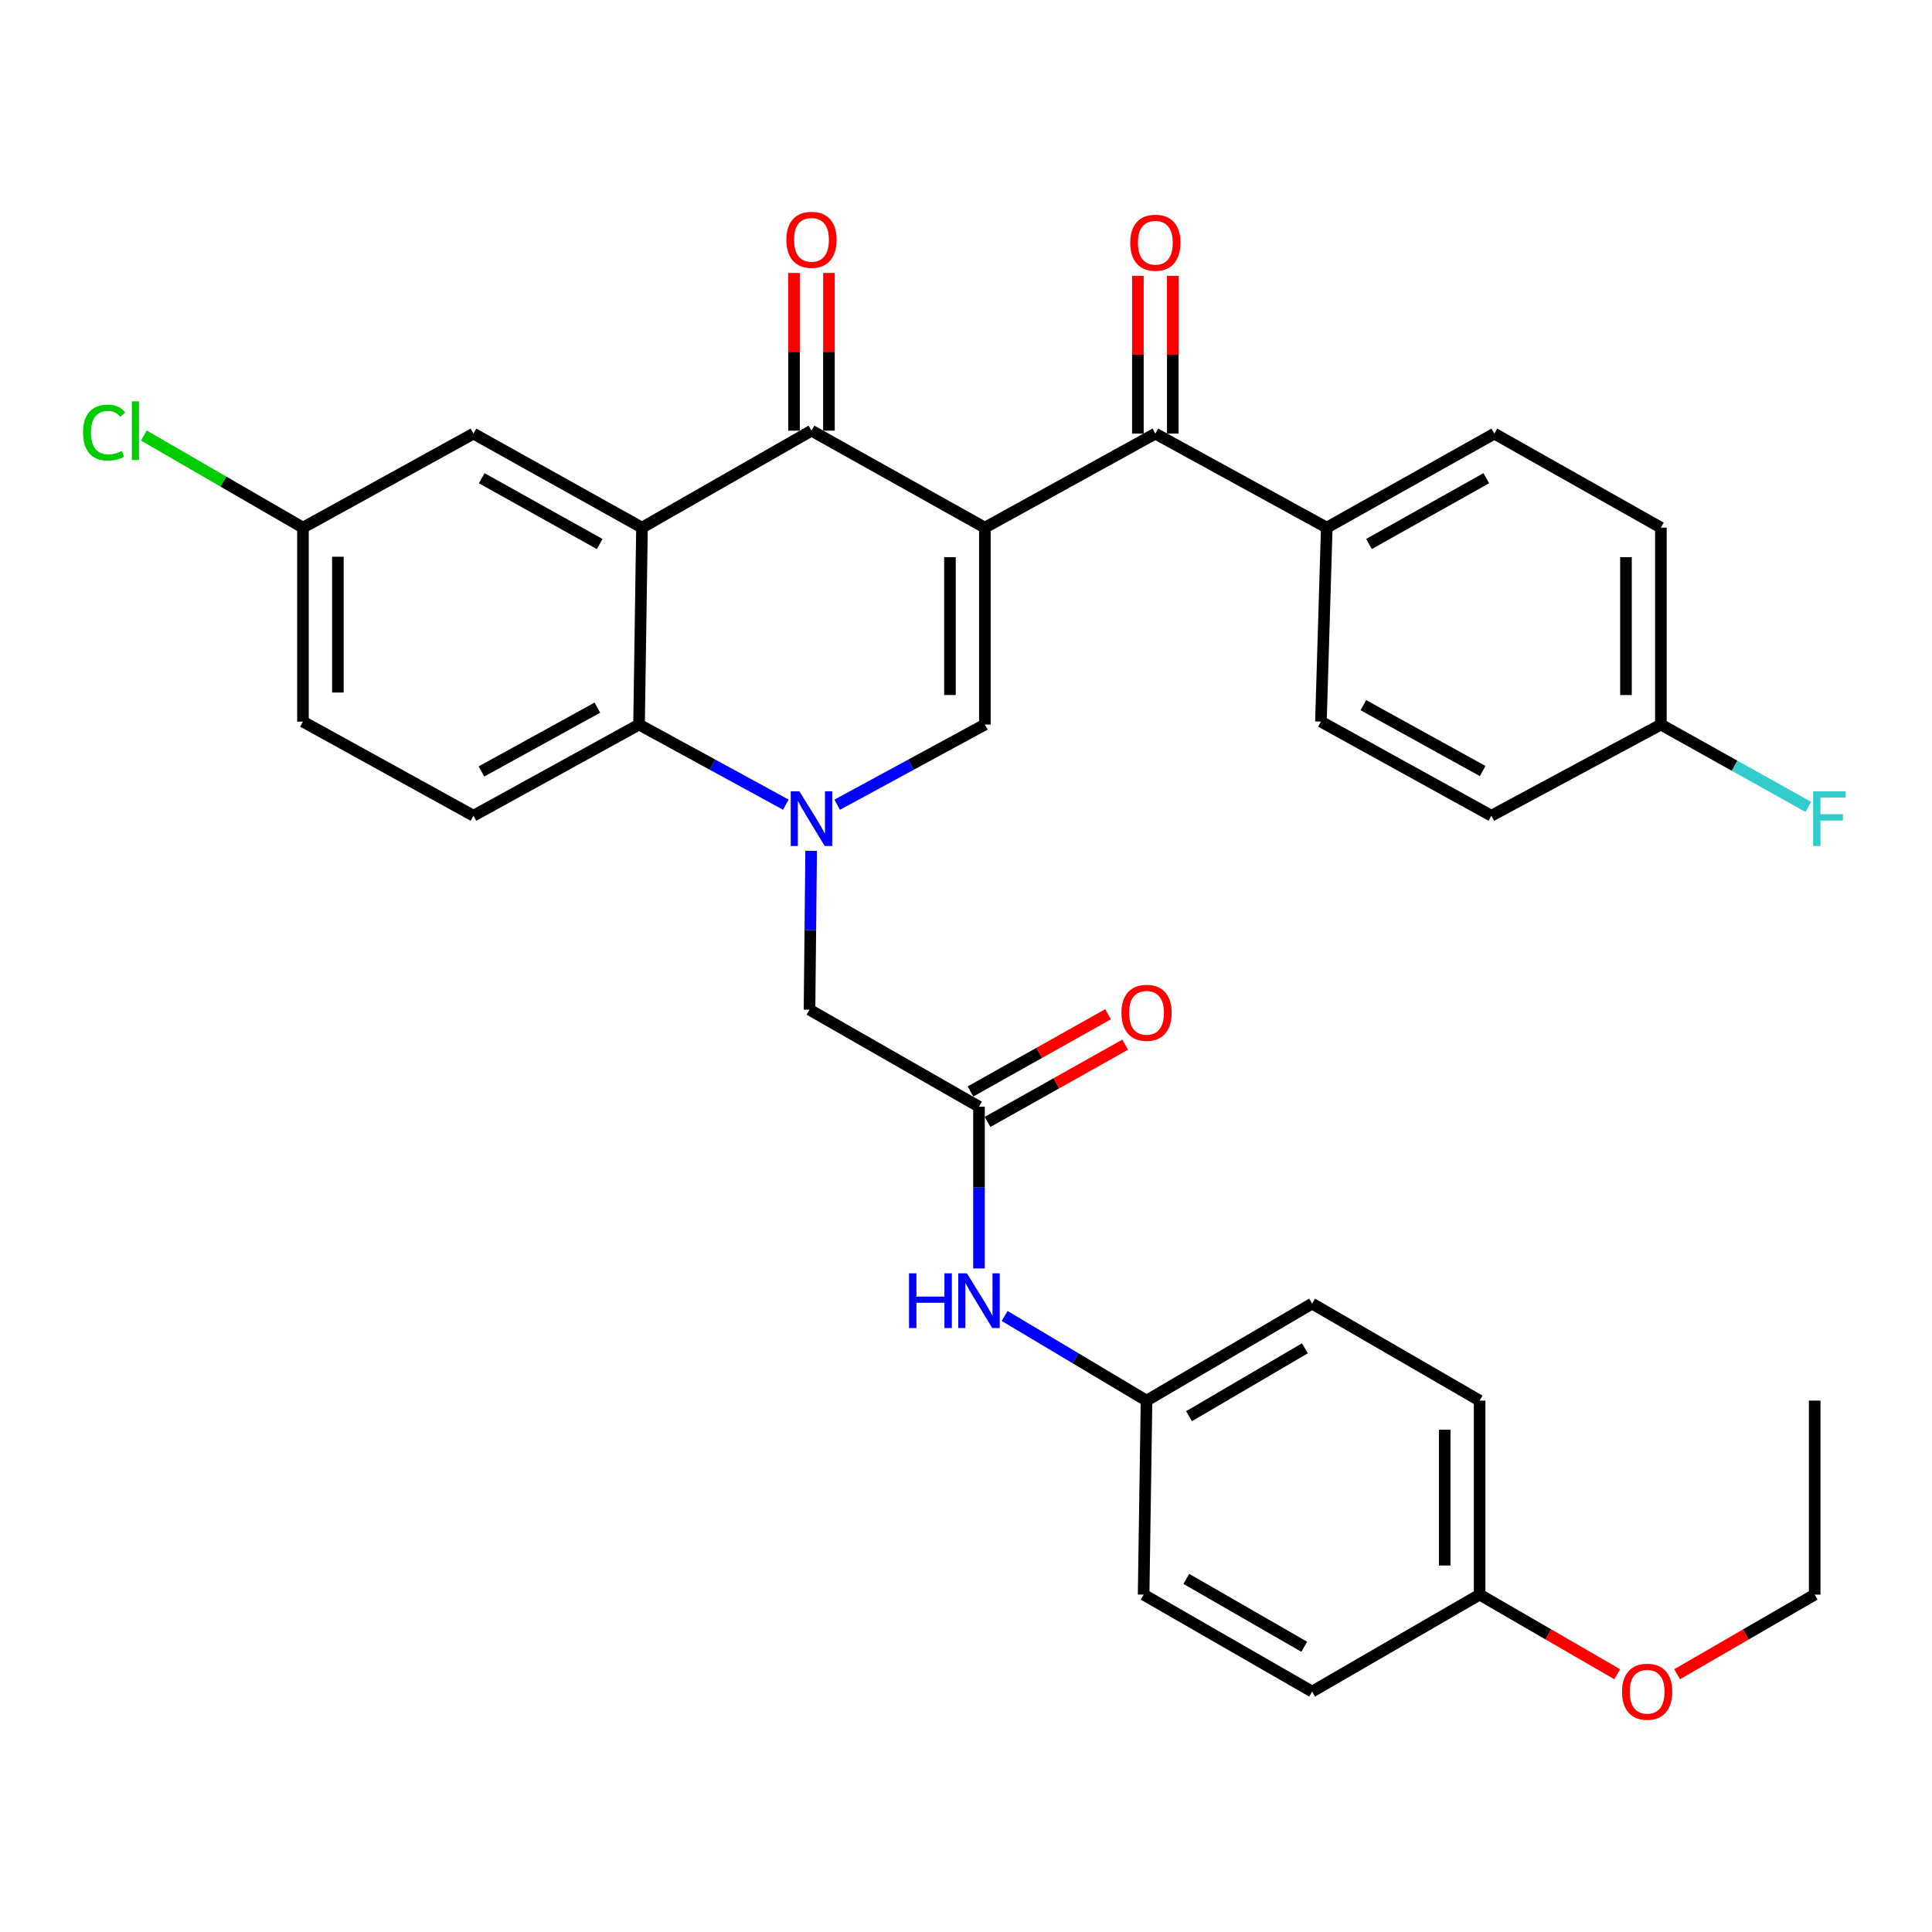 <?xml version='1.0' encoding='iso-8859-1'?>
<svg version='1.1' baseProfile='full'
              xmlns='http://www.w3.org/2000/svg'
                      xmlns:rdkit='http://www.rdkit.org/xml'
                      xmlns:xlink='http://www.w3.org/1999/xlink'
                  xml:space='preserve'
width='1000px' height='1000px' viewBox='0 0 1000 1000'>
<!-- END OF HEADER -->
<rect style='opacity:1.0;fill:#FFFFFF;stroke:none' width='1000' height='1000' x='0' y='0'> </rect>
<path class='bond-1' d='M 509.765,273.104 L 420.022,222.911' style='fill:none;fill-rule:evenodd;stroke:#000000;stroke-width:6px;stroke-linecap:butt;stroke-linejoin:miter;stroke-opacity:1' />
<path class='bond-2' d='M 509.765,273.104 L 509.765,375.036' style='fill:none;fill-rule:evenodd;stroke:#000000;stroke-width:6px;stroke-linecap:butt;stroke-linejoin:miter;stroke-opacity:1' />
<path class='bond-2' d='M 491.692,288.394 L 491.692,359.746' style='fill:none;fill-rule:evenodd;stroke:#000000;stroke-width:6px;stroke-linecap:butt;stroke-linejoin:miter;stroke-opacity:1' />
<path class='bond-5' d='M 509.765,273.104 L 598.001,224.447' style='fill:none;fill-rule:evenodd;stroke:#000000;stroke-width:6px;stroke-linecap:butt;stroke-linejoin:miter;stroke-opacity:1' />
<path class='bond-0' d='M 433.315,416.528 L 471.54,395.782' style='fill:none;fill-rule:evenodd;stroke:#0000FF;stroke-width:6px;stroke-linecap:butt;stroke-linejoin:miter;stroke-opacity:1' />
<path class='bond-0' d='M 471.54,395.782 L 509.765,375.036' style='fill:none;fill-rule:evenodd;stroke:#000000;stroke-width:6px;stroke-linecap:butt;stroke-linejoin:miter;stroke-opacity:1' />
<path class='bond-4' d='M 406.74,416.494 L 368.756,395.765' style='fill:none;fill-rule:evenodd;stroke:#0000FF;stroke-width:6px;stroke-linecap:butt;stroke-linejoin:miter;stroke-opacity:1' />
<path class='bond-4' d='M 368.756,395.765 L 330.771,375.036' style='fill:none;fill-rule:evenodd;stroke:#000000;stroke-width:6px;stroke-linecap:butt;stroke-linejoin:miter;stroke-opacity:1' />
<path class='bond-7' d='M 419.85,440.375 L 419.424,481.499' style='fill:none;fill-rule:evenodd;stroke:#0000FF;stroke-width:6px;stroke-linecap:butt;stroke-linejoin:miter;stroke-opacity:1' />
<path class='bond-7' d='M 419.424,481.499 L 418.998,522.622' style='fill:none;fill-rule:evenodd;stroke:#000000;stroke-width:6px;stroke-linecap:butt;stroke-linejoin:miter;stroke-opacity:1' />
<path class='bond-3' d='M 420.022,222.911 L 332.288,273.104' style='fill:none;fill-rule:evenodd;stroke:#000000;stroke-width:6px;stroke-linecap:butt;stroke-linejoin:miter;stroke-opacity:1' />
<path class='bond-12' d='M 429.059,222.911 L 429.059,182.092' style='fill:none;fill-rule:evenodd;stroke:#000000;stroke-width:6px;stroke-linecap:butt;stroke-linejoin:miter;stroke-opacity:1' />
<path class='bond-12' d='M 429.059,182.092 L 429.059,141.273' style='fill:none;fill-rule:evenodd;stroke:#FF0000;stroke-width:6px;stroke-linecap:butt;stroke-linejoin:miter;stroke-opacity:1' />
<path class='bond-12' d='M 410.986,222.911 L 410.986,182.092' style='fill:none;fill-rule:evenodd;stroke:#000000;stroke-width:6px;stroke-linecap:butt;stroke-linejoin:miter;stroke-opacity:1' />
<path class='bond-12' d='M 410.986,182.092 L 410.986,141.273' style='fill:none;fill-rule:evenodd;stroke:#FF0000;stroke-width:6px;stroke-linecap:butt;stroke-linejoin:miter;stroke-opacity:1' />
<path class='bond-9' d='M 332.288,273.104 L 245.065,224.447' style='fill:none;fill-rule:evenodd;stroke:#000000;stroke-width:6px;stroke-linecap:butt;stroke-linejoin:miter;stroke-opacity:1' />
<path class='bond-9' d='M 310.4,281.589 L 249.344,247.529' style='fill:none;fill-rule:evenodd;stroke:#000000;stroke-width:6px;stroke-linecap:butt;stroke-linejoin:miter;stroke-opacity:1' />
<path class='bond-33' d='M 332.288,273.104 L 330.771,375.036' style='fill:none;fill-rule:evenodd;stroke:#000000;stroke-width:6px;stroke-linecap:butt;stroke-linejoin:miter;stroke-opacity:1' />
<path class='bond-8' d='M 330.771,375.036 L 245.065,422.216' style='fill:none;fill-rule:evenodd;stroke:#000000;stroke-width:6px;stroke-linecap:butt;stroke-linejoin:miter;stroke-opacity:1' />
<path class='bond-8' d='M 309.2,366.28 L 249.205,399.307' style='fill:none;fill-rule:evenodd;stroke:#000000;stroke-width:6px;stroke-linecap:butt;stroke-linejoin:miter;stroke-opacity:1' />
<path class='bond-10' d='M 598.001,224.447 L 686.73,273.104' style='fill:none;fill-rule:evenodd;stroke:#000000;stroke-width:6px;stroke-linecap:butt;stroke-linejoin:miter;stroke-opacity:1' />
<path class='bond-13' d='M 607.038,224.447 L 607.038,183.619' style='fill:none;fill-rule:evenodd;stroke:#000000;stroke-width:6px;stroke-linecap:butt;stroke-linejoin:miter;stroke-opacity:1' />
<path class='bond-13' d='M 607.038,183.619 L 607.038,142.79' style='fill:none;fill-rule:evenodd;stroke:#FF0000;stroke-width:6px;stroke-linecap:butt;stroke-linejoin:miter;stroke-opacity:1' />
<path class='bond-13' d='M 588.965,224.447 L 588.965,183.619' style='fill:none;fill-rule:evenodd;stroke:#000000;stroke-width:6px;stroke-linecap:butt;stroke-linejoin:miter;stroke-opacity:1' />
<path class='bond-13' d='M 588.965,183.619 L 588.965,142.79' style='fill:none;fill-rule:evenodd;stroke:#FF0000;stroke-width:6px;stroke-linecap:butt;stroke-linejoin:miter;stroke-opacity:1' />
<path class='bond-6' d='M 506.732,572.825 L 418.998,522.622' style='fill:none;fill-rule:evenodd;stroke:#000000;stroke-width:6px;stroke-linecap:butt;stroke-linejoin:miter;stroke-opacity:1' />
<path class='bond-11' d='M 506.732,572.825 L 506.732,614.693' style='fill:none;fill-rule:evenodd;stroke:#000000;stroke-width:6px;stroke-linecap:butt;stroke-linejoin:miter;stroke-opacity:1' />
<path class='bond-11' d='M 506.732,614.693 L 506.732,656.561' style='fill:none;fill-rule:evenodd;stroke:#0000FF;stroke-width:6px;stroke-linecap:butt;stroke-linejoin:miter;stroke-opacity:1' />
<path class='bond-14' d='M 511.156,580.705 L 546.768,560.713' style='fill:none;fill-rule:evenodd;stroke:#000000;stroke-width:6px;stroke-linecap:butt;stroke-linejoin:miter;stroke-opacity:1' />
<path class='bond-14' d='M 546.768,560.713 L 582.38,540.722' style='fill:none;fill-rule:evenodd;stroke:#FF0000;stroke-width:6px;stroke-linecap:butt;stroke-linejoin:miter;stroke-opacity:1' />
<path class='bond-14' d='M 502.309,564.945 L 537.921,544.954' style='fill:none;fill-rule:evenodd;stroke:#000000;stroke-width:6px;stroke-linecap:butt;stroke-linejoin:miter;stroke-opacity:1' />
<path class='bond-14' d='M 537.921,544.954 L 573.533,524.962' style='fill:none;fill-rule:evenodd;stroke:#FF0000;stroke-width:6px;stroke-linecap:butt;stroke-linejoin:miter;stroke-opacity:1' />
<path class='bond-19' d='M 245.065,422.216 L 156.808,373.51' style='fill:none;fill-rule:evenodd;stroke:#000000;stroke-width:6px;stroke-linecap:butt;stroke-linejoin:miter;stroke-opacity:1' />
<path class='bond-17' d='M 245.065,224.447 L 156.808,273.104' style='fill:none;fill-rule:evenodd;stroke:#000000;stroke-width:6px;stroke-linecap:butt;stroke-linejoin:miter;stroke-opacity:1' />
<path class='bond-15' d='M 686.73,273.104 L 773.47,224.447' style='fill:none;fill-rule:evenodd;stroke:#000000;stroke-width:6px;stroke-linecap:butt;stroke-linejoin:miter;stroke-opacity:1' />
<path class='bond-15' d='M 708.583,281.568 L 769.301,247.508' style='fill:none;fill-rule:evenodd;stroke:#000000;stroke-width:6px;stroke-linecap:butt;stroke-linejoin:miter;stroke-opacity:1' />
<path class='bond-16' d='M 686.73,273.104 L 683.708,373.51' style='fill:none;fill-rule:evenodd;stroke:#000000;stroke-width:6px;stroke-linecap:butt;stroke-linejoin:miter;stroke-opacity:1' />
<path class='bond-18' d='M 519.997,681.144 L 556.72,703.052' style='fill:none;fill-rule:evenodd;stroke:#0000FF;stroke-width:6px;stroke-linecap:butt;stroke-linejoin:miter;stroke-opacity:1' />
<path class='bond-18' d='M 556.72,703.052 L 593.443,724.96' style='fill:none;fill-rule:evenodd;stroke:#000000;stroke-width:6px;stroke-linecap:butt;stroke-linejoin:miter;stroke-opacity:1' />
<path class='bond-23' d='M 773.47,224.447 L 859.669,273.104' style='fill:none;fill-rule:evenodd;stroke:#000000;stroke-width:6px;stroke-linecap:butt;stroke-linejoin:miter;stroke-opacity:1' />
<path class='bond-22' d='M 683.708,373.51 L 771.934,422.216' style='fill:none;fill-rule:evenodd;stroke:#000000;stroke-width:6px;stroke-linecap:butt;stroke-linejoin:miter;stroke-opacity:1' />
<path class='bond-22' d='M 705.676,364.994 L 767.435,399.088' style='fill:none;fill-rule:evenodd;stroke:#000000;stroke-width:6px;stroke-linecap:butt;stroke-linejoin:miter;stroke-opacity:1' />
<path class='bond-24' d='M 156.808,273.104 L 115.63,249.265' style='fill:none;fill-rule:evenodd;stroke:#000000;stroke-width:6px;stroke-linecap:butt;stroke-linejoin:miter;stroke-opacity:1' />
<path class='bond-24' d='M 115.63,249.265 L 74.453,225.426' style='fill:none;fill-rule:evenodd;stroke:#00CC00;stroke-width:6px;stroke-linecap:butt;stroke-linejoin:miter;stroke-opacity:1' />
<path class='bond-35' d='M 156.808,273.104 L 156.808,373.51' style='fill:none;fill-rule:evenodd;stroke:#000000;stroke-width:6px;stroke-linecap:butt;stroke-linejoin:miter;stroke-opacity:1' />
<path class='bond-35' d='M 174.881,288.165 L 174.881,358.449' style='fill:none;fill-rule:evenodd;stroke:#000000;stroke-width:6px;stroke-linecap:butt;stroke-linejoin:miter;stroke-opacity:1' />
<path class='bond-26' d='M 593.443,724.96 L 591.937,825.366' style='fill:none;fill-rule:evenodd;stroke:#000000;stroke-width:6px;stroke-linecap:butt;stroke-linejoin:miter;stroke-opacity:1' />
<path class='bond-27' d='M 593.443,724.96 L 679.149,674.747' style='fill:none;fill-rule:evenodd;stroke:#000000;stroke-width:6px;stroke-linecap:butt;stroke-linejoin:miter;stroke-opacity:1' />
<path class='bond-27' d='M 615.435,733.022 L 675.429,697.873' style='fill:none;fill-rule:evenodd;stroke:#000000;stroke-width:6px;stroke-linecap:butt;stroke-linejoin:miter;stroke-opacity:1' />
<path class='bond-20' d='M 859.669,375.036 L 771.934,422.216' style='fill:none;fill-rule:evenodd;stroke:#000000;stroke-width:6px;stroke-linecap:butt;stroke-linejoin:miter;stroke-opacity:1' />
<path class='bond-25' d='M 859.669,375.036 L 897.821,396.341' style='fill:none;fill-rule:evenodd;stroke:#000000;stroke-width:6px;stroke-linecap:butt;stroke-linejoin:miter;stroke-opacity:1' />
<path class='bond-25' d='M 897.821,396.341 L 935.974,417.646' style='fill:none;fill-rule:evenodd;stroke:#33CCCC;stroke-width:6px;stroke-linecap:butt;stroke-linejoin:miter;stroke-opacity:1' />
<path class='bond-34' d='M 859.669,375.036 L 859.669,273.104' style='fill:none;fill-rule:evenodd;stroke:#000000;stroke-width:6px;stroke-linecap:butt;stroke-linejoin:miter;stroke-opacity:1' />
<path class='bond-34' d='M 841.596,359.746 L 841.596,288.394' style='fill:none;fill-rule:evenodd;stroke:#000000;stroke-width:6px;stroke-linecap:butt;stroke-linejoin:miter;stroke-opacity:1' />
<path class='bond-21' d='M 765.85,825.366 L 765.85,724.96' style='fill:none;fill-rule:evenodd;stroke:#000000;stroke-width:6px;stroke-linecap:butt;stroke-linejoin:miter;stroke-opacity:1' />
<path class='bond-21' d='M 747.777,810.305 L 747.777,740.021' style='fill:none;fill-rule:evenodd;stroke:#000000;stroke-width:6px;stroke-linecap:butt;stroke-linejoin:miter;stroke-opacity:1' />
<path class='bond-30' d='M 765.85,825.366 L 801.452,845.975' style='fill:none;fill-rule:evenodd;stroke:#000000;stroke-width:6px;stroke-linecap:butt;stroke-linejoin:miter;stroke-opacity:1' />
<path class='bond-30' d='M 801.452,845.975 L 837.055,866.583' style='fill:none;fill-rule:evenodd;stroke:#FF0000;stroke-width:6px;stroke-linecap:butt;stroke-linejoin:miter;stroke-opacity:1' />
<path class='bond-36' d='M 765.85,825.366 L 679.149,875.559' style='fill:none;fill-rule:evenodd;stroke:#000000;stroke-width:6px;stroke-linecap:butt;stroke-linejoin:miter;stroke-opacity:1' />
<path class='bond-29' d='M 591.937,825.366 L 679.149,875.559' style='fill:none;fill-rule:evenodd;stroke:#000000;stroke-width:6px;stroke-linecap:butt;stroke-linejoin:miter;stroke-opacity:1' />
<path class='bond-29' d='M 614.034,817.231 L 675.082,852.365' style='fill:none;fill-rule:evenodd;stroke:#000000;stroke-width:6px;stroke-linecap:butt;stroke-linejoin:miter;stroke-opacity:1' />
<path class='bond-28' d='M 679.149,674.747 L 765.85,724.96' style='fill:none;fill-rule:evenodd;stroke:#000000;stroke-width:6px;stroke-linecap:butt;stroke-linejoin:miter;stroke-opacity:1' />
<path class='bond-31' d='M 868.065,866.584 L 903.673,845.975' style='fill:none;fill-rule:evenodd;stroke:#FF0000;stroke-width:6px;stroke-linecap:butt;stroke-linejoin:miter;stroke-opacity:1' />
<path class='bond-31' d='M 903.673,845.975 L 939.28,825.366' style='fill:none;fill-rule:evenodd;stroke:#000000;stroke-width:6px;stroke-linecap:butt;stroke-linejoin:miter;stroke-opacity:1' />
<path class='bond-32' d='M 939.28,825.366 L 939.28,724.96' style='fill:none;fill-rule:evenodd;stroke:#000000;stroke-width:6px;stroke-linecap:butt;stroke-linejoin:miter;stroke-opacity:1' />
<path  class='atom-1' d='M 413.762 409.583
L 423.042 424.583
Q 423.962 426.063, 425.442 428.743
Q 426.922 431.423, 427.002 431.583
L 427.002 409.583
L 430.762 409.583
L 430.762 437.903
L 426.882 437.903
L 416.922 421.503
Q 415.762 419.583, 414.522 417.383
Q 413.322 415.183, 412.962 414.503
L 412.962 437.903
L 409.282 437.903
L 409.282 409.583
L 413.762 409.583
' fill='#0000FF'/>
<path  class='atom-12' d='M 470.512 659.071
L 474.352 659.071
L 474.352 671.111
L 488.832 671.111
L 488.832 659.071
L 492.672 659.071
L 492.672 687.391
L 488.832 687.391
L 488.832 674.311
L 474.352 674.311
L 474.352 687.391
L 470.512 687.391
L 470.512 659.071
' fill='#0000FF'/>
<path  class='atom-12' d='M 500.472 659.071
L 509.752 674.071
Q 510.672 675.551, 512.152 678.231
Q 513.632 680.911, 513.712 681.071
L 513.712 659.071
L 517.472 659.071
L 517.472 687.391
L 513.592 687.391
L 503.632 670.991
Q 502.472 669.071, 501.232 666.871
Q 500.032 664.671, 499.672 663.991
L 499.672 687.391
L 495.992 687.391
L 495.992 659.071
L 500.472 659.071
' fill='#0000FF'/>
<path  class='atom-13' d='M 407.022 124.122
Q 407.022 117.322, 410.382 113.522
Q 413.742 109.722, 420.022 109.722
Q 426.302 109.722, 429.662 113.522
Q 433.022 117.322, 433.022 124.122
Q 433.022 131.002, 429.622 134.922
Q 426.222 138.802, 420.022 138.802
Q 413.782 138.802, 410.382 134.922
Q 407.022 131.042, 407.022 124.122
M 420.022 135.602
Q 424.342 135.602, 426.662 132.722
Q 429.022 129.802, 429.022 124.122
Q 429.022 118.562, 426.662 115.762
Q 424.342 112.922, 420.022 112.922
Q 415.702 112.922, 413.342 115.722
Q 411.022 118.522, 411.022 124.122
Q 411.022 129.842, 413.342 132.722
Q 415.702 135.602, 420.022 135.602
' fill='#FF0000'/>
<path  class='atom-14' d='M 585.001 125.638
Q 585.001 118.838, 588.361 115.038
Q 591.721 111.238, 598.001 111.238
Q 604.281 111.238, 607.641 115.038
Q 611.001 118.838, 611.001 125.638
Q 611.001 132.518, 607.601 136.438
Q 604.201 140.318, 598.001 140.318
Q 591.761 140.318, 588.361 136.438
Q 585.001 132.558, 585.001 125.638
M 598.001 137.118
Q 602.321 137.118, 604.641 134.238
Q 607.001 131.318, 607.001 125.638
Q 607.001 120.078, 604.641 117.278
Q 602.321 114.438, 598.001 114.438
Q 593.681 114.438, 591.321 117.238
Q 589.001 120.038, 589.001 125.638
Q 589.001 131.358, 591.321 134.238
Q 593.681 137.118, 598.001 137.118
' fill='#FF0000'/>
<path  class='atom-15' d='M 580.443 524.228
Q 580.443 517.428, 583.803 513.628
Q 587.163 509.828, 593.443 509.828
Q 599.723 509.828, 603.083 513.628
Q 606.443 517.428, 606.443 524.228
Q 606.443 531.108, 603.043 535.028
Q 599.643 538.908, 593.443 538.908
Q 587.203 538.908, 583.803 535.028
Q 580.443 531.148, 580.443 524.228
M 593.443 535.708
Q 597.763 535.708, 600.083 532.828
Q 602.443 529.908, 602.443 524.228
Q 602.443 518.668, 600.083 515.868
Q 597.763 513.028, 593.443 513.028
Q 589.123 513.028, 586.763 515.828
Q 584.443 518.628, 584.443 524.228
Q 584.443 529.948, 586.763 532.828
Q 589.123 535.708, 593.443 535.708
' fill='#FF0000'/>
<path  class='atom-25' d='M 42.988 223.891
Q 42.988 216.851, 46.268 213.171
Q 49.588 209.451, 55.868 209.451
Q 61.708 209.451, 64.828 213.571
L 62.188 215.731
Q 59.908 212.731, 55.868 212.731
Q 51.588 212.731, 49.308 215.611
Q 47.068 218.451, 47.068 223.891
Q 47.068 229.491, 49.388 232.371
Q 51.748 235.251, 56.308 235.251
Q 59.428 235.251, 63.068 233.371
L 64.188 236.371
Q 62.708 237.331, 60.468 237.891
Q 58.228 238.451, 55.748 238.451
Q 49.588 238.451, 46.268 234.691
Q 42.988 230.931, 42.988 223.891
' fill='#00CC00'/>
<path  class='atom-25' d='M 68.268 207.731
L 71.948 207.731
L 71.948 238.091
L 68.268 238.091
L 68.268 207.731
' fill='#00CC00'/>
<path  class='atom-26' d='M 938.471 409.583
L 955.311 409.583
L 955.311 412.823
L 942.271 412.823
L 942.271 421.423
L 953.871 421.423
L 953.871 424.703
L 942.271 424.703
L 942.271 437.903
L 938.471 437.903
L 938.471 409.583
' fill='#33CCCC'/>
<path  class='atom-31' d='M 839.56 875.639
Q 839.56 868.839, 842.92 865.039
Q 846.28 861.239, 852.56 861.239
Q 858.84 861.239, 862.2 865.039
Q 865.56 868.839, 865.56 875.639
Q 865.56 882.519, 862.16 886.439
Q 858.76 890.319, 852.56 890.319
Q 846.32 890.319, 842.92 886.439
Q 839.56 882.559, 839.56 875.639
M 852.56 887.119
Q 856.88 887.119, 859.2 884.239
Q 861.56 881.319, 861.56 875.639
Q 861.56 870.079, 859.2 867.279
Q 856.88 864.439, 852.56 864.439
Q 848.24 864.439, 845.88 867.239
Q 843.56 870.039, 843.56 875.639
Q 843.56 881.359, 845.88 884.239
Q 848.24 887.119, 852.56 887.119
' fill='#FF0000'/>
</svg>
